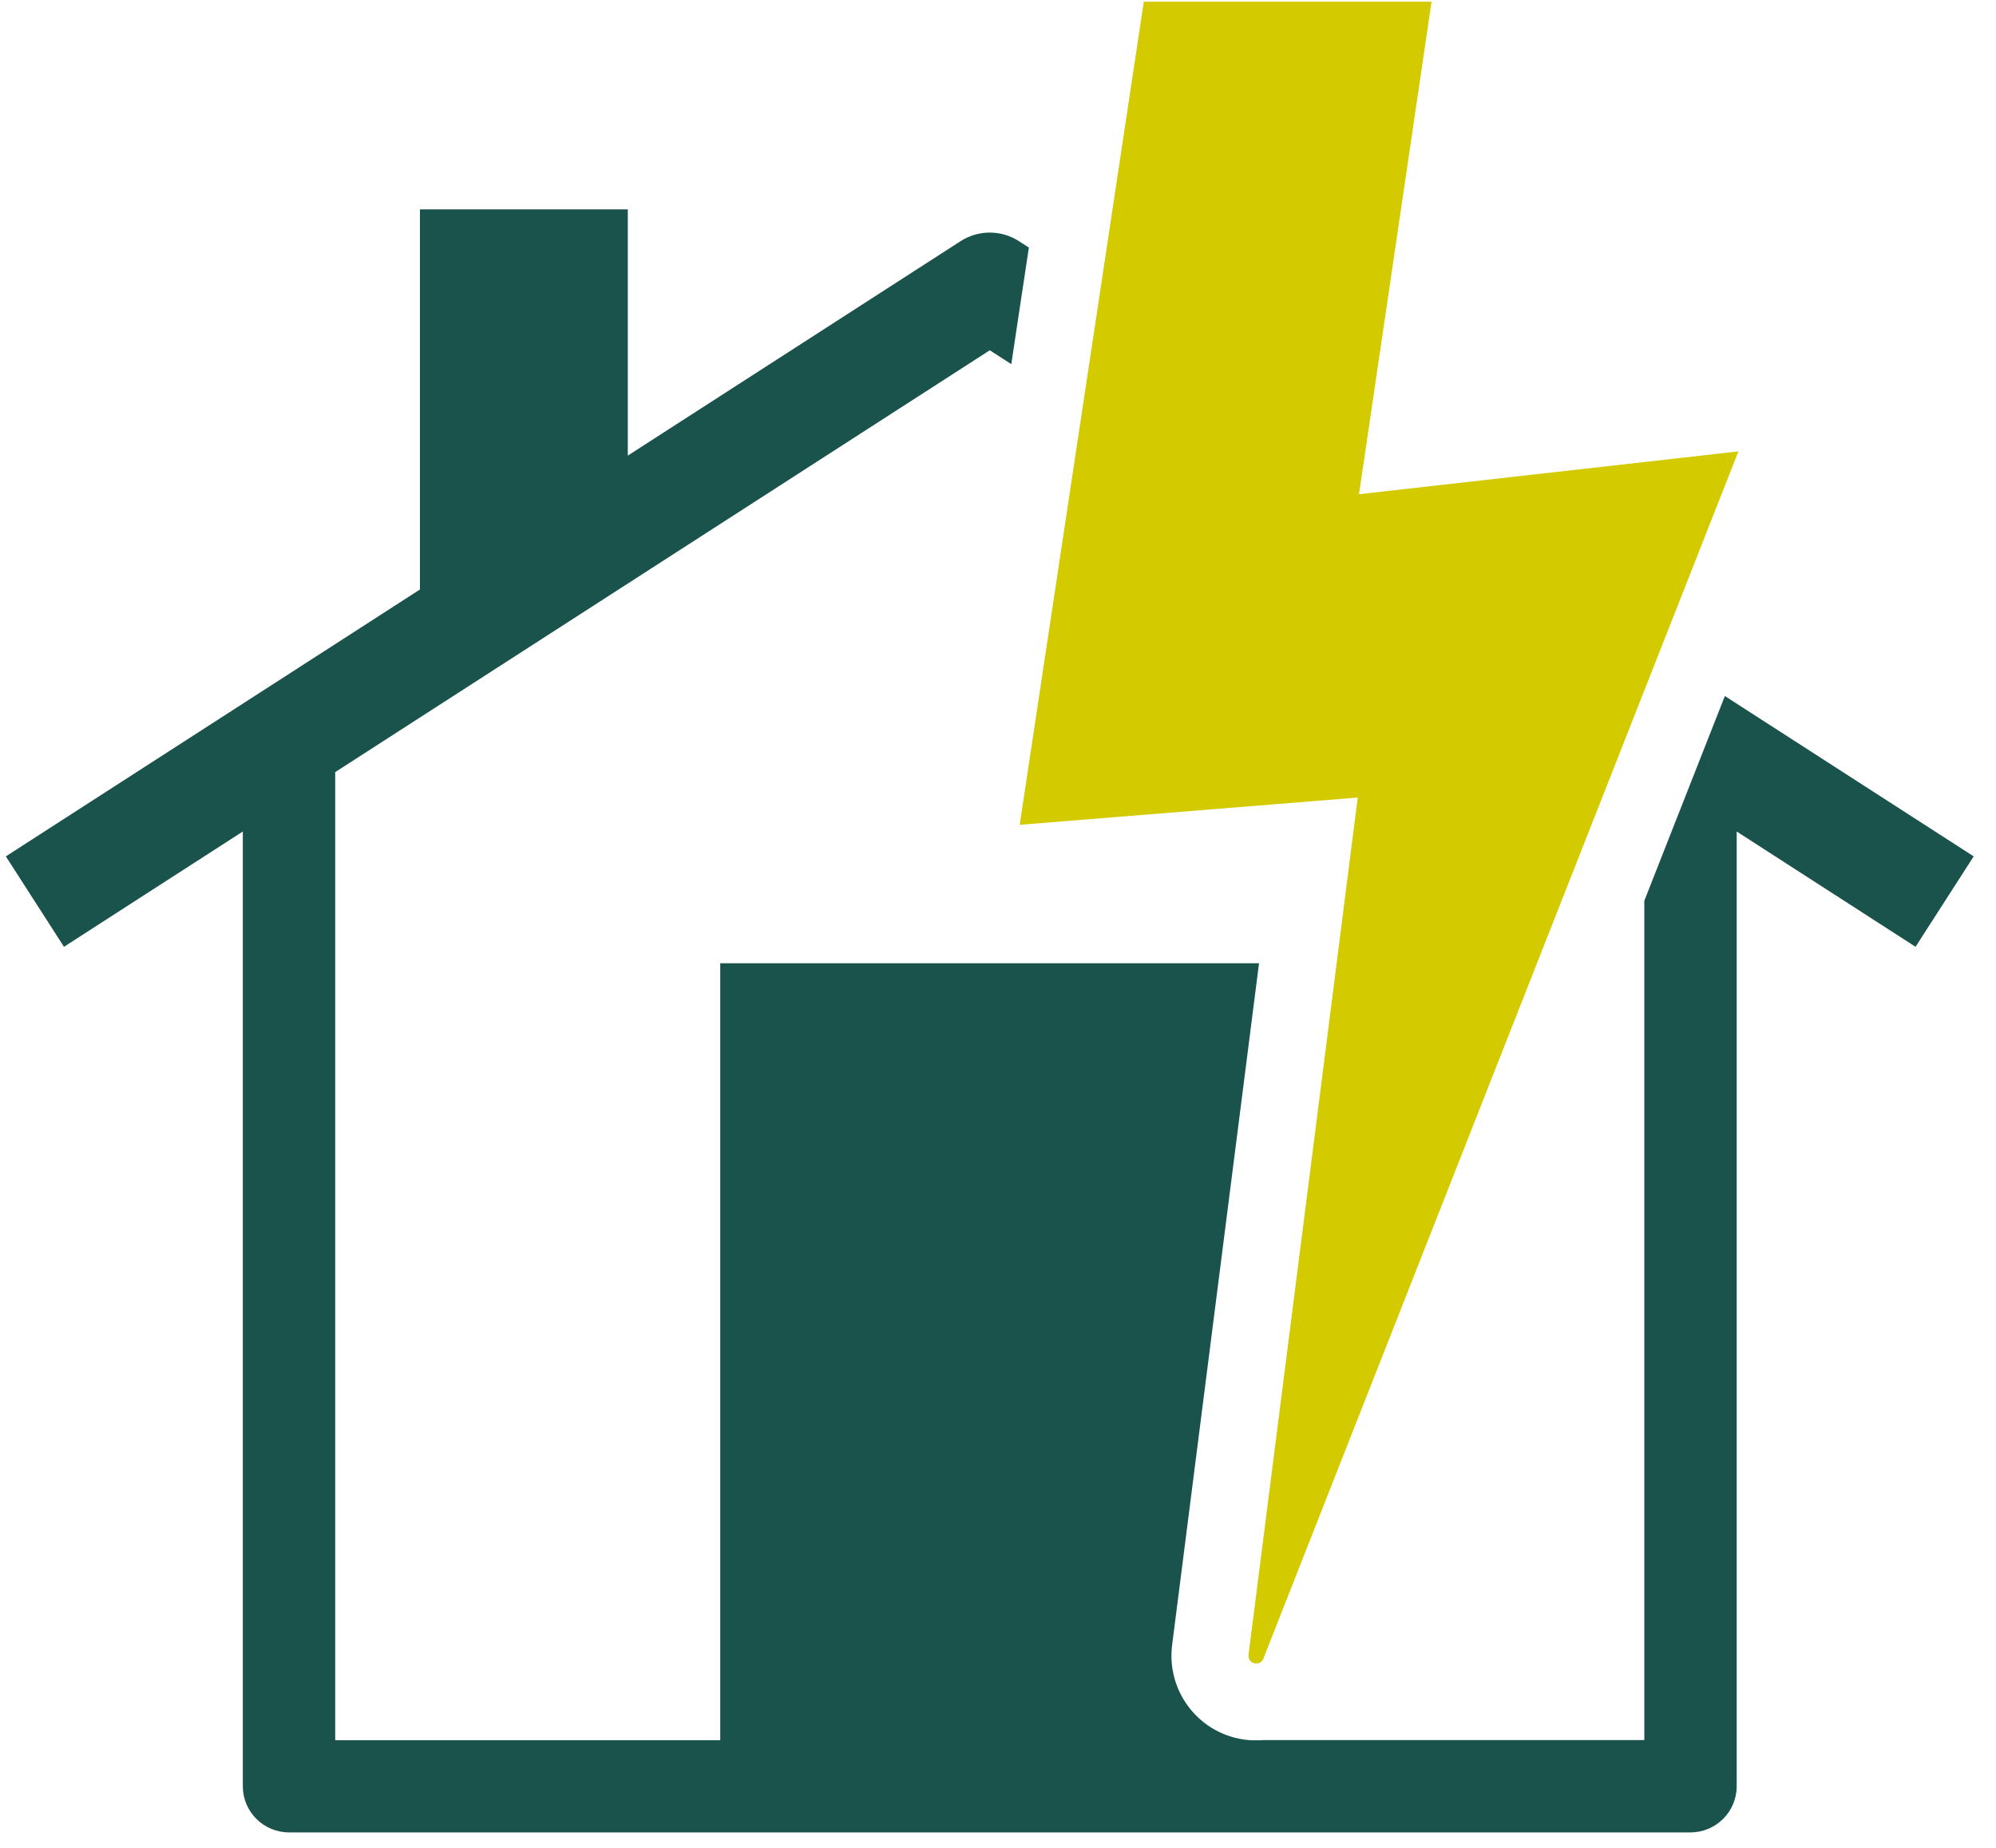 <?xml version="1.0" encoding="UTF-8"?> <svg xmlns="http://www.w3.org/2000/svg" width="81" height="75" viewBox="0 0 81 75" fill="none"><path fill-rule="evenodd" clip-rule="evenodd" d="M17.041 8.498H25.477V18.492L38.985 9.786C39.742 9.302 40.681 9.34 41.382 9.81L41.753 10.048L41.394 12.421L41.04 14.78L40.166 14.217L13.603 31.338V70.631H29.228V39.095H51.093L47.566 66.768C47.352 68.458 48.404 70.054 50.047 70.513L50.122 70.533H50.127C50.178 70.545 50.228 70.557 50.279 70.566L50.293 70.571L50.356 70.583H50.375L50.435 70.595L50.457 70.6L50.522 70.61H50.527H50.532L50.597 70.619H50.606H50.616L50.681 70.626H50.684H50.691L50.751 70.631H50.765H50.785H50.835L50.84 70.634H50.859H50.9H50.934H50.953H51.028H51.047H51.067H51.086H51.105H51.124H51.144L51.18 70.631H51.199L51.218 70.629H51.238L51.257 70.626H66.728V36.561L69.997 28.25L80.094 34.758L77.735 38.428L70.477 33.749V72.499C70.477 73.534 69.636 74.372 68.602 74.372H11.729C10.693 74.372 9.854 73.532 9.854 72.499V33.749L2.596 38.428L0.237 34.758L17.041 23.927V8.496V8.498Z" fill="#1A524C"></path><path fill-rule="evenodd" clip-rule="evenodd" d="M51.264 67.331L70.546 18.321L55.15 20.059L58.094 0.069H46.417L41.38 33.477L55.099 32.37L50.667 67.16C50.647 67.314 50.739 67.464 50.893 67.507C51.045 67.55 51.206 67.476 51.267 67.329L51.264 67.331Z" fill="#D4CA00"></path></svg> 